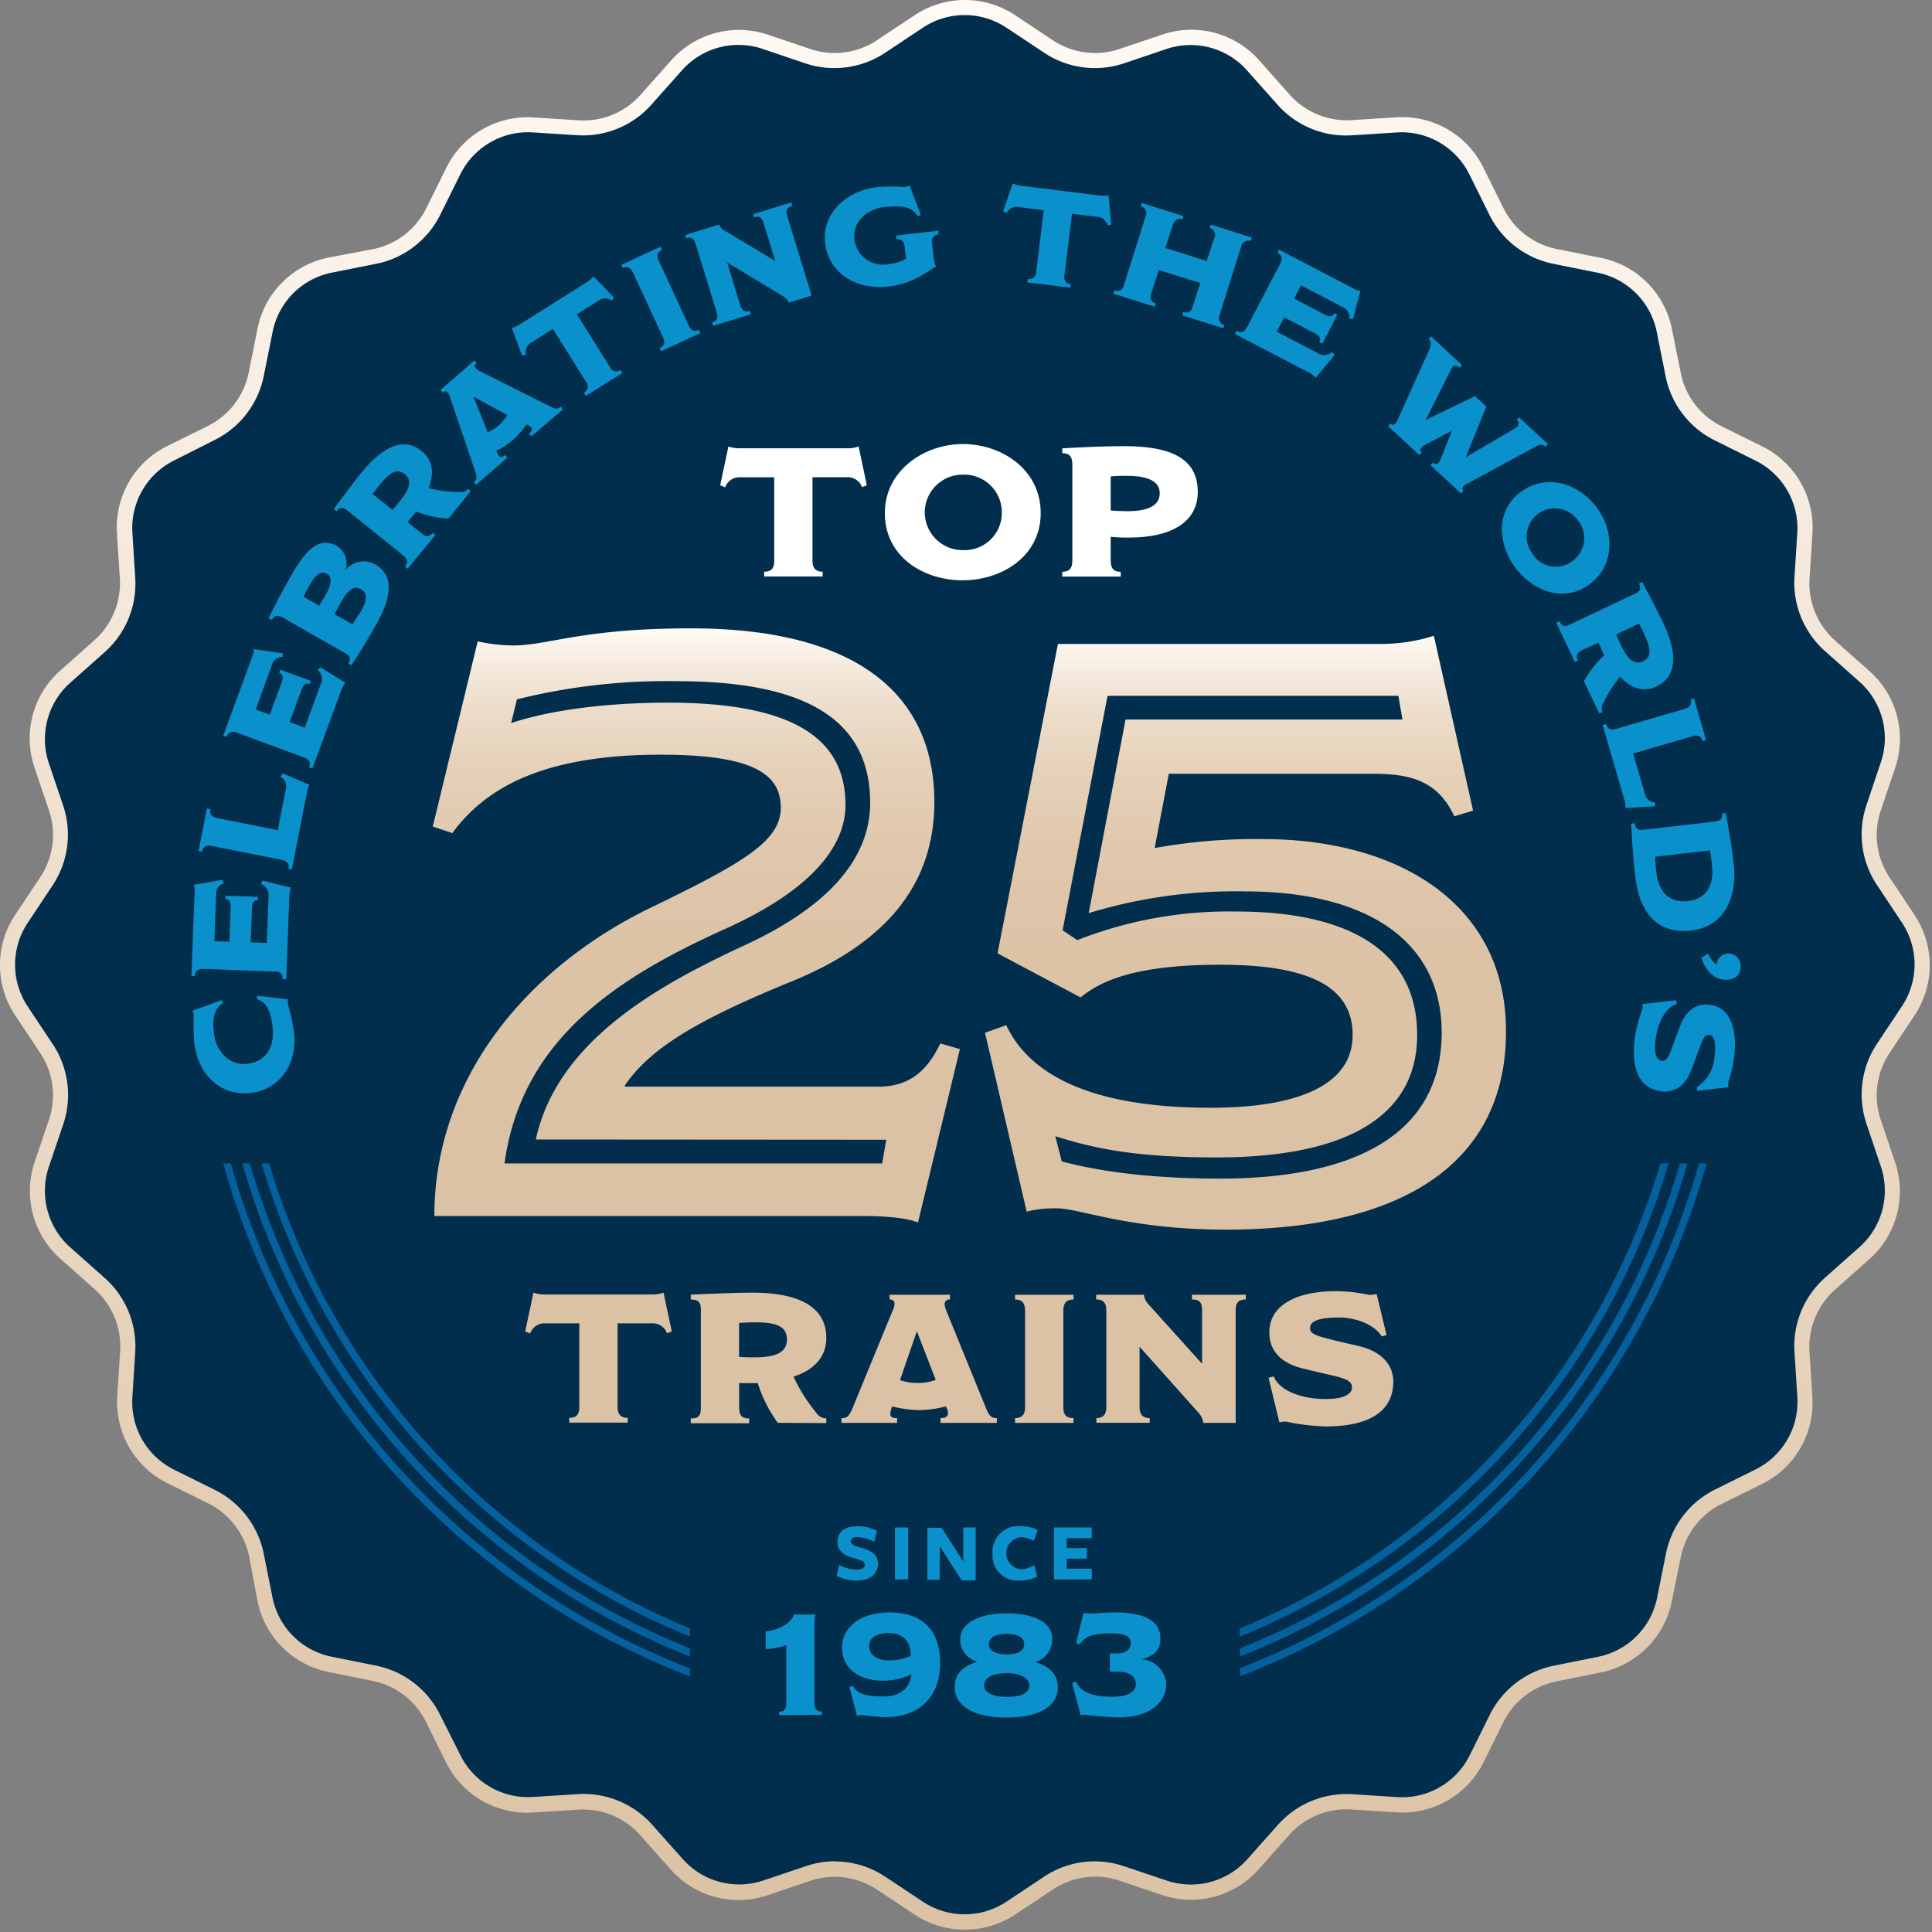 <?xml version="1.0" encoding="UTF-8"?> <svg xmlns="http://www.w3.org/2000/svg" width="64" height="64" viewBox="0 0 64 64"><rect x="0" y="0" width="64" height="64" fill="#808080" stroke="none"/><defs><linearGradient id="215da" x1="31.96" x2="31.96" y1="63.92" y2="0" gradientUnits="userSpaceOnUse"><stop offset="0" stop-color="#dcc2a4"></stop><stop offset=".54" stop-color="#eedfcd"></stop><stop offset="1" stop-color="#fffaf4"></stop></linearGradient><linearGradient id="215db" x1="23.07" x2="23.07" y1="40.49" y2="20.81" gradientUnits="userSpaceOnUse"><stop offset="0" stop-color="#dcc2a4"></stop><stop offset=".47" stop-color="#ddc3a6"></stop><stop offset=".64" stop-color="#e0c8ad"></stop><stop offset=".76" stop-color="#e5d0b8"></stop><stop offset=".86" stop-color="#ecdcc9"></stop><stop offset=".94" stop-color="#f6ebdf"></stop><stop offset="1" stop-color="#fffaf4"></stop></linearGradient><linearGradient id="215dc" x1="41.26" x2="41.26" y1="40.73" y2="21.06" gradientUnits="userSpaceOnUse"><stop offset="0" stop-color="#dcc2a4"></stop><stop offset=".47" stop-color="#ddc3a6"></stop><stop offset=".64" stop-color="#e0c8ad"></stop><stop offset=".76" stop-color="#e5d0b8"></stop><stop offset=".86" stop-color="#ecdcc9"></stop><stop offset=".94" stop-color="#f6ebdf"></stop><stop offset="1" stop-color="#fffaf4"></stop></linearGradient></defs><g><g><g><g><path fill="#022e4d" d="M.714 30.426l.83-1.25c.473-.712.59-1.602.318-2.412l-.48-1.418a2.763 2.763 0 0 1 .792-2.955l1.125-1a2.762 2.762 0 0 0 .93-2.25l-.095-1.5a2.75 2.75 0 0 1 1.53-2.65L7 14.344a2.765 2.765 0 0 0 1.5-1.93l.295-1.47a2.75 2.75 0 0 1 2.163-2.163l1.46-.285a2.765 2.765 0 0 0 1.93-1.5l.665-1.342a2.75 2.75 0 0 1 2.65-1.53l1.5.095a2.763 2.763 0 0 0 2.25-.93l1-1.125a2.762 2.762 0 0 1 2.937-.785l1.42.48c.81.272 1.7.155 2.413-.318l1.25-.83a2.75 2.75 0 0 1 3.06 0l1.25.83c.712.473 1.602.59 2.412.318l1.42-.48a2.763 2.763 0 0 1 2.95.792l1 1.125a2.762 2.762 0 0 0 2.25.93l1.5-.095a2.75 2.75 0 0 1 2.65 1.53l.648 1.335a2.765 2.765 0 0 0 1.927 1.5l1.47.295a2.75 2.75 0 0 1 2.163 2.163l.295 1.47a2.77 2.77 0 0 0 1.482 1.93l1.34.655a2.75 2.75 0 0 1 1.53 2.65l-.095 1.5a2.762 2.762 0 0 0 .93 2.25l1.125 1c.836.735 1.148 1.9.793 2.955l-.48 1.42c-.272.81-.155 1.7.317 2.412l.833 1.25a2.768 2.768 0 0 1 0 3.06l-.833 1.25a2.768 2.768 0 0 0-.317 2.413l.48 1.42a2.763 2.763 0 0 1-.783 2.932l-1.125 1a2.763 2.763 0 0 0-.93 2.25l.095 1.5a2.75 2.75 0 0 1-1.53 2.65l-1.342.665a2.77 2.77 0 0 0-1.483 1.93l-.295 1.47a2.75 2.75 0 0 1-2.162 2.163l-1.478.277a2.77 2.77 0 0 0-1.93 1.483l-.662 1.337a2.75 2.75 0 0 1-2.65 1.53l-1.5-.095a2.762 2.762 0 0 0-2.25.93l-1 1.125a2.763 2.763 0 0 1-2.955.793l-1.42-.48a2.767 2.767 0 0 0-2.383.322l-1.25.833a2.768 2.768 0 0 1-3.06 0l-1.25-.833a2.768 2.768 0 0 0-2.412-.317l-1.42.48a2.762 2.762 0 0 1-2.963-.788l-1-1.125a2.763 2.763 0 0 0-2.25-.93l-1.5.095a2.75 2.75 0 0 1-2.632-1.54l-.665-1.342a2.77 2.77 0 0 0-1.93-1.483l-1.47-.295a2.75 2.75 0 0 1-2.163-2.162L8.5 51.496A2.765 2.765 0 0 0 7 49.569l-1.342-.665a2.75 2.75 0 0 1-1.523-2.658l.095-1.5a2.762 2.762 0 0 0-.93-2.25l-1.125-1a2.763 2.763 0 0 1-.792-2.955l.48-1.42a2.767 2.767 0 0 0-.318-2.375l-.83-1.25a2.75 2.75 0 0 1 0-3.07z"></path></g><g><path fill="url(#215da)" d="M27.644 61.657a3 3 0 0 0-.932.157l-1.42.477a2.5 2.5 0 0 1-2.687-.72l-1-1.124a3.04 3.04 0 0 0-2.45-1.015l-1.5.095a2.5 2.5 0 0 1-2.406-1.39l-.678-1.345a3.032 3.032 0 0 0-2.104-1.614l-1.468-.295a2.5 2.5 0 0 1-1.97-1.953l-.294-1.47a3.032 3.032 0 0 0-1.615-2.104l-1.345-.667a2.5 2.5 0 0 1-1.39-2.408l.095-1.5a3.03 3.03 0 0 0-1.014-2.449l-1.125-1a2.5 2.5 0 0 1-.72-2.687l.48-1.42a3.032 3.032 0 0 0-.35-2.63l-.83-1.249a2.5 2.5 0 0 1 0-2.78l.83-1.25c.506-.77.635-1.728.35-2.604l-.48-1.42a2.5 2.5 0 0 1 .72-2.687l1.125-1a3.03 3.03 0 0 0 1.014-2.45l-.094-1.5a2.5 2.5 0 0 1 1.39-2.406l1.344-.678a3.032 3.032 0 0 0 1.615-2.104l.295-1.468A2.5 2.5 0 0 1 11 9.03l1.477-.294A3.032 3.032 0 0 0 14.58 7.12l.668-1.345a2.5 2.5 0 0 1 2.382-1.39l1.5.095a3.03 3.03 0 0 0 2.45-1.014l1-1.125a2.5 2.5 0 0 1 2.686-.72l1.42.48a3.032 3.032 0 0 0 2.63-.35l1.25-.83a2.5 2.5 0 0 1 2.779 0l1.25.83a3.032 3.032 0 0 0 2.63.35l1.42-.48a2.5 2.5 0 0 1 2.674.722l1 1.125a3.03 3.03 0 0 0 2.45 1.015l1.499-.095a2.5 2.5 0 0 1 2.407 1.39l.667 1.345a3.032 3.032 0 0 0 2.105 1.614l1.467.295A2.5 2.5 0 0 1 54.883 11l.295 1.478a3.032 3.032 0 0 0 1.614 2.104l1.345.668a2.5 2.5 0 0 1 1.402 2.372l-.095 1.5a3.03 3.03 0 0 0 1.015 2.45l1.125 1a2.5 2.5 0 0 1 .72 2.686l-.477 1.42a3.022 3.022 0 0 0 .344 2.63l.83 1.25a2.5 2.5 0 0 1 0 2.779l-.83 1.25a3.022 3.022 0 0 0-.344 2.63l.477 1.42a2.5 2.5 0 0 1-.72 2.686l-1.125 1a3.03 3.03 0 0 0-1.015 2.45l.095 1.5a2.5 2.5 0 0 1-1.39 2.407l-1.344.667a3.032 3.032 0 0 0-1.615 2.105l-.295 1.47a2.5 2.5 0 0 1-1.967 1.964l-1.467.295a3.032 3.032 0 0 0-2.105 1.615l-.667 1.345a2.5 2.5 0 0 1-2.408 1.39l-1.5-.096a3.045 3.045 0 0 0-2.449 1.015l-1 1.125a2.5 2.5 0 0 1-2.687.72l-1.42-.477a3.022 3.022 0 0 0-2.63.344l-1.249.83a2.5 2.5 0 0 1-2.78 0l-1.25-.83a3.03 3.03 0 0 0-1.672-.5zm5.992 1.76l1.25-.83a2.527 2.527 0 0 1 2.195-.29l1.42.48a3 3 0 0 0 3.205-.866l1-1.125a2.53 2.53 0 0 1 2.045-.845l1.5.095a3 3 0 0 0 2.888-1.647l.665-1.345a2.52 2.52 0 0 1 1.75-1.345l1.47-.298a3 3 0 0 0 2.357-2.357l.298-1.47a2.52 2.52 0 0 1 1.345-1.75l1.345-.665a3 3 0 0 0 1.667-2.89l-.095-1.5a2.53 2.53 0 0 1 .845-2.045l1.125-1a3 3 0 0 0 .865-3.223l-.477-1.415a2.527 2.527 0 0 1 .29-2.195l.83-1.25a3 3 0 0 0 0-3.335l-.83-1.25a2.527 2.527 0 0 1-.29-2.195l.48-1.42a3 3 0 0 0-.865-3.222l-1.125-1a2.53 2.53 0 0 1-.845-2.045l.095-1.5a3 3 0 0 0-1.668-2.89l-1.345-.665a2.52 2.52 0 0 1-1.345-1.75l-.297-1.47a3 3 0 0 0-2.358-2.358l-1.47-.295a2.53 2.53 0 0 1-1.75-1.347l-.665-1.343a3 3 0 0 0-2.89-1.67l-1.5.095a2.532 2.532 0 0 1-2.037-.855l-1-1.125a3 3 0 0 0-3.213-.855l-1.425.48a2.527 2.527 0 0 1-2.195-.29l-1.25-.83a3 3 0 0 0-3.335 0l-1.25.83a2.527 2.527 0 0 1-2.195.29l-1.41-.475a3 3 0 0 0-3.222.865l-1 1.125c-.516.581-1.27.893-2.045.845l-1.5-.095a3 3 0 0 0-2.89 1.67l-.665 1.343a2.53 2.53 0 0 1-1.75 1.347l-1.48.28A3 3 0 0 0 8.53 10.89l-.295 1.47a2.53 2.53 0 0 1-1.347 1.75l-1.345.665a3 3 0 0 0-1.668 2.89l.095 1.5a2.53 2.53 0 0 1-.845 2.045l-1.125 1a3 3 0 0 0-.855 3.222l.48 1.42c.249.739.142 1.55-.287 2.2l-.833 1.25a3 3 0 0 0 0 3.335l.83 1.25a2.52 2.52 0 0 1 .29 2.195l-.48 1.42a3 3 0 0 0 .865 3.205l1.125 1c.58.516.892 1.27.845 2.045l-.095 1.5A3 3 0 0 0 5.56 49.14l1.345.665a2.53 2.53 0 0 1 1.347 1.75l.278 1.475a3 3 0 0 0 2.357 2.357l1.47.298a2.52 2.52 0 0 1 1.75 1.345l.665 1.345a3 3 0 0 0 2.89 1.667l1.5-.095a2.522 2.522 0 0 1 2.045.845l1 1.125a3 3 0 0 0 3.223.865l1.42-.48a2.528 2.528 0 0 1 2.195.29l1.25.83a3 3 0 0 0 1.667.5 3 3 0 0 0 1.675-.505z"></path></g><g><path fill="#0a91cc" d="M9.548 33.107a.375.375 0 0 0-.013.15c.089.3.156.606.2.915.133 1.075-.465 1.915-1.43 2.033-.965.117-1.737-.58-1.865-1.633a6.42 6.42 0 0 1-.02-.942.343.343 0 0 0-.05-.143l.968-.357.052.097c-.265.165-.37.458-.302 1.013.067.555.48 1.077 1.11 1 .63-.078.91-.573.83-1.238-.068-.555-.218-.812-.528-.912l.023-.105z"></path></g><g><path fill="#0a91cc" d="M9.64 29.405a.842.842 0 0 0-.054.25l-.105 2.782h-.118c0-.177-.057-.25-.25-.25l-2.375-.092c-.192 0-.272.075-.28.237h-.117l.105-2.75a.83.83 0 0 0-.025-.272l.952-.165.038.112a.362.362 0 0 0-.25.355l-.06 1.565.5.02.042-1.142c0-.193-.047-.268-.177-.273v-.112l1.08.04v.112c-.13 0-.19.06-.198.25l-.045 1.143.535.02.06-1.558a.388.388 0 0 0-.25-.392l.045-.115z"></path></g><g><path fill="#0a91cc" d="M10.255 26a.78.78 0 0 0-.088.25l-.5 2.552-.112-.022c.03-.16-.033-.25-.218-.295l-2.332-.463c-.178-.035-.283.028-.315.19l-.113-.022.278-1.408.115.023c-.033.155.04.25.215.295l2.015.4.277-1.403a.372.372 0 0 0-.185-.372l.073-.105z"></path></g><g><path fill="#0a91cc" d="M11.444 22.619a.875.875 0 0 0-.132.225l-.963 2.612-.11-.04c.06-.164.023-.25-.167-.324l-2.23-.823c-.183-.065-.283 0-.338.14l-.11-.04.953-2.59a.82.82 0 0 0 .06-.275l.957.138v.117a.37.37 0 0 0-.35.25l-.542 1.495.465.172.395-1.072c.067-.183.037-.27-.085-.315l.037-.105 1.015.372-.04.105c-.122-.045-.2 0-.27.185l-.395 1.073.5.185.54-1.463a.385.385 0 0 0-.105-.445l.078-.095z"></path></g><g><path fill="#0a91cc" d="M11.3 19.939c.255-.444.45-.538.66-.42.209.12.224.36-.028.772-.064.09-.18.28-.253.39l-.598-.335c.045-.087.164-.308.22-.407zm-.475-.934c.176.1.166.335-.017.663a7.98 7.98 0 0 1-.235.397l-.515-.295c.062-.14.132-.275.208-.407.19-.338.383-.458.559-.358zm1.608-.307a.79.79 0 0 0-.982.172.692.692 0 0 0-.285-.782c-.7-.4-1.183.385-1.568 1.062-.27.473-.562 1.038-.697 1.33l.102.058c.088-.153.183-.183.385-.068l2.033 1.16c.192.1.202.203.117.35l.1.058c.193-.28.5-.783.82-1.345.428-.753.683-1.59-.025-1.995z"></path></g><g><path fill="#0a91cc" d="M13.41 15.707c.255.205.15.505-.158.885a3.883 3.883 0 0 1-.25.3l-.655-.525c.063-.082.148-.205.23-.305.335-.412.578-.56.833-.355zm2.185.558l-.09-.073a.298.298 0 0 1-.265.105 4 4 0 0 1-1.04-.127c.195-.498.13-.933-.23-1.225-.653-.533-1.38-.048-2 .717-.225.278-.705.918-.913 1.203l.09.072c.125-.152.22-.14.353-.032l1.862 1.5c.16.132.165.217.05.36l.09.075.92-1.115-.09-.075c-.112.13-.205.152-.362.025l-.468-.38.285-.35c.341.135.702.214 1.068.235z"></path></g><g><path fill="#0a91cc" d="M16.802 13.748c-.069.128-.161.242-.272.335-.11.1-.237.18-.375.233l-.473-1.178zm1.85-.187l-.077-.09c-.09.082-.165.085-.34 0l-2.313-1.163a.617.617 0 0 1-.153-.1.115.115 0 0 1 .018-.177l-.075-.088-1.12.978.077.087a.105.105 0 0 1 .17 0 .45.45 0 0 1 .073.165l.832 2.45c.063.18.063.25-.05.35l.078.088 1.032-.9-.077-.088c-.083.07-.14.093-.19.035a.55.55 0 0 1-.07-.115l-.025-.055a2.98 2.98 0 0 0 .567-.377c.163-.149.308-.317.43-.5l.045.017c.041.017.078.043.108.075.05.058.027.133-.065.213l.077.087z"></path></g><g><path fill="#0a91cc" d="M20.268 9.96a.365.365 0 0 0-.443 0l-.715.452 1.098 1.75a.228.228 0 0 0 .35.092l.062.098-1.215.765-.062-.113c.15-.095.167-.2.067-.357l-1.095-1.75-.707.447a.362.362 0 0 0-.185.41l-.13.023-.338-.915a.8.8 0 0 0 .25-.108l2.25-1.415a.79.79 0 0 0 .205-.182l.68.7z"></path></g><g><path fill="#0a91cc" d="M21.901 11.635l-.048-.108c.155-.07.188-.18.113-.342l-1-2.163c-.078-.162-.188-.21-.34-.14l-.048-.107 1.303-.603.05.108c-.155.07-.19.18-.113.347l1 2.163c.075.162.175.21.335.137l.05.105z"></path></g><g><path fill="#0a91cc" d="M26.075 7.148l.81 2.642-.75.235a.483.483 0 0 0-.207-.22l-1.84-1.112.435 1.42c.057.182.157.235.317.187l.035.11-1.25.385-.035-.112c.155-.048.208-.148.153-.33l-.698-2.27c-.055-.185-.142-.25-.315-.188l-.035-.11 1.125-.345a.402.402 0 0 0 .16.185l1.7 1.018-.382-1.25c-.063-.2-.145-.25-.318-.188l-.032-.11 1.265-.39.032.113c-.17.05-.227.137-.17.33z"></path></g><g><path fill="#0a91cc" d="M30.874 8.074l.065.552a.4.4 0 0 0 .072.196c-.12.075-.312.212-.562.347-.31.169-.65.278-1 .322-1.128.13-2-.467-2.115-1.442-.115-.975.702-1.735 1.727-1.852.294-.022.59-.022.883 0a.5.5 0 0 0 .187-.053l.37.97-.1.045c-.175-.262-.4-.38-1.142-.295-.443.05-1.03.418-.955 1.065a.955.955 0 0 0 1.11.825c.21-.018.416-.08.6-.185l-.048-.4c-.022-.195-.12-.25-.277-.25v-.117l1.4-.16v.115c-.165.034-.238.12-.215.317z"></path></g><g><path fill="#0a91cc" d="M36.686 7.47a.363.363 0 0 0-.335-.287l-.84-.103-.25 2.04c-.023.18.055.275.212.295l-.015.115-1.425-.175.015-.117c.175.022.25-.05.278-.233l.25-2.04-.83-.105a.365.365 0 0 0-.4.2l-.115-.062.317-.923a.79.79 0 0 0 .268.078l2.635.327c.09.012.183.008.272-.012l.085.972z"></path></g><g><path fill="#0a91cc" d="M39.159 10.445l.035-.113c.162.053.262 0 .315-.177l.25-.778-1.373-.432-.25.777c-.055.173-.012.275.155.328l-.035.112-1.372-.432.035-.113c.162.053.262 0 .315-.18l.715-2.27a.233.233 0 0 0-.158-.332l.035-.11 1.378.432-.038.113c-.145-.048-.25 0-.315.182l-.25.763 1.373.432.25-.762a.232.232 0 0 0-.155-.333l.035-.112 1.365.43-.035.112a.25.25 0 0 0-.318.183l-.715 2.27a.227.227 0 0 0 .158.327l-.035.113z"></path></g><g><path fill="#0a91cc" d="M43.588 12.513a.82.82 0 0 0-.207-.16l-2.47-1.287.055-.105c.155.082.25.055.345-.125l1.1-2.108c.09-.17.047-.277-.095-.352l.055-.105 2.445 1.277a.78.78 0 0 0 .25.093l-.25.932-.118-.017a.365.365 0 0 0-.212-.38l-1.39-.725-.228.44 1.013.53c.172.087.25.07.322-.045l.1.052-.5.958-.1-.053c.063-.115.028-.2-.147-.29l-1.013-.53-.25.475 1.38.72c.146.086.33.068.455-.045l.085.09z"></path></g><g><path fill="#0a91cc" d="M50.867 14.796l-2.25 1.222a.648.648 0 0 0-.14.09.11.11 0 0 0 0 .153l-.078.087-1.015-.94.08-.085a.12.12 0 0 0 .19 0 .387.387 0 0 0 .08-.14l.363-.915-.85.448a.615.615 0 0 0-.163.112c-.052.055-.047.103.013.158l-.08.087-1.035-.957.08-.085a.103.103 0 0 0 .162 0 .61.61 0 0 0 .09-.158l1.038-2.302c.067-.15.065-.25-.023-.338l.08-.087 1.023.947-.08.085c-.085-.077-.165-.097-.23-.027a1.226 1.226 0 0 0-.095.162l-.8 1.6 1.635-.792.375.347-.678 1.668h.015l1.59-.933a.687.687 0 0 0 .103-.077.14.14 0 0 0-.025-.213l.08-.085.955.883-.08.085c-.093-.08-.17-.09-.33 0z"></path></g><g><path fill="#0a91cc" d="M52.288 17.256a.94.94 0 0 1-.223 1.347.909.909 0 0 1-1.297-.252.941.941 0 0 1-.117-.954.931.931 0 0 1 1.637-.13zm.342 2.118c.868-.62.85-1.75.29-2.528-.56-.777-1.61-1.195-2.5-.58-.89.615-.802 1.723-.25 2.5.558.78 1.593 1.228 2.46.608z"></path></g><g><path fill="#0a91cc" d="M54.46 21.001c.227.478.27.763-.028.903-.298.14-.523-.08-.733-.525-.052-.113-.12-.255-.157-.363l.75-.357c.05.09.12.222.177.34zm-1.48 2.635l.104-.05a.288.288 0 0 1 .02-.282 4.05 4.05 0 0 1 .563-.885c.365.39.785.52 1.202.322.77-.37.643-1.23.22-2.12a39.85 39.85 0 0 0-.69-1.342l-.105.05c.085.18.033.26-.122.332l-2.168 1.028c-.185.087-.265.055-.345-.11l-.105.05.613 1.295.107-.05c-.072-.15-.05-.25.133-.335l.545-.25.19.42c-.27.248-.497.538-.673.86z"></path></g><g><path fill="#0a91cc" d="M53.848 26.766a.75.75 0 0 0-.033-.25l-.725-2.5.113-.033c.045.158.147.215.327.163l2.283-.663c.172-.05.237-.152.19-.312l.112-.033.4 1.378-.112.035a.23.23 0 0 0-.328-.163l-1.975.573.4 1.375c.05.143.182.242.333.25l-.015.125z"></path></g><g><path fill="#0a91cc" d="M55.926 29.849c-.628.078-.985-.32-1.053-.928a5.313 5.313 0 0 1-.045-.54l1.813-.21c.033.167.057.335.072.504.07.61-.16 1.096-.787 1.174zm.105.975c.975-.112 1.542-.957 1.4-2.207a21.801 21.801 0 0 0-.265-1.678h-.115c.02.17-.048.255-.273.28l-2.337.268c-.188.032-.268-.05-.288-.218l-.117.015c.015.353.052 1.04.132 1.733.16 1.412.888 1.92 1.863 1.807z"></path></g><g><path fill="#0a91cc" d="M56.36 31.724l.232-.138c.044.152.145.281.282.36a.377.377 0 0 1 .405-.357.402.402 0 0 1 .38.432c0 .298-.205.438-.5.435-.387-.007-.662-.312-.8-.732z"></path></g><g><path fill="#0a91cc" d="M54.156 34.362a5.39 5.39 0 0 1 .25-.937.708.708 0 0 0 0-.163l1.12-.13.02.13c-.358.093-.63.59-.708 1.2-.06.5.068.663.208.68.14.018.22-.105.33-.4.11-.295.157-.425.265-.72.165-.445.462-.802 1-.737.647.08.927.75.802 1.75a4.37 4.37 0 0 1-.187.797.575.575 0 0 0 0 .185l-1.035.118-.018-.12c.346-.22.565-.592.59-1 .068-.545-.03-.715-.172-.733-.143-.017-.213.135-.315.413-.103.277-.19.517-.278.75-.2.522-.557.75-.962.71-.758-.088-1.043-.708-.91-1.793z"></path></g><g><path fill="url(#215db)" d="M29.358 37.755l-.135.785h-12.51c.568-4.168 3.818-6.198 7.366-7.795 2.33-1.055 3.928-2.435 3.928-4.085 0-2.163-1.676-3.383-5.874-3.383-2.032 0-3.9.243-5.2.675l.19-.785a20.547 20.547 0 0 1 5.31-.602c4.551 0 6.392 1.462 6.392 4.032 0 1.948-1.543 3.518-4.198 4.735-2.925 1.355-6.175 3.195-6.878 6.415zm2.44-3.003l-.65-.187c-.46.972-1.082 1.432-2.057 1.432h-8.39v-.042c.845-1.245 2.443-2.185 5.5-3.435 3.342-1.355 4.75-3.383 4.75-5.955 0-3.5-2.49-5.75-8.065-5.75-3.625 0-4.707.567-5.9.567a5.78 5.78 0 0 1-1.162-.135l-1.488 6.133.648.217C16.04 26.162 17.886 25 21.886 25c2.95 0 3.978.587 3.978 1.75 0 1.082-1.138 1.787-4.275 3.302-4.2 2.03-7.2 5.73-7.2 10.23h14.18c.705 0 1.462.053 1.84.215z"></path></g><g><path fill="url(#215dc)" d="M47.758 34.2c0 3.463-3.033 4.843-7.335 4.843-3 0-4.6-.405-5.25-.567l-.215-.838c1.357.433 2.76.703 5.357.703 3.898 0 6.63-1.138 6.63-4.06 0-2.76-2.23-4.085-5.98-4.085a13.702 13.702 0 0 0-5.277.947l-.488-.325 1.488-7.767h9.635l.135.785h-9.173l-1.22 6.412c1.675-.51 3.42-.753 5.17-.72 3.95 0 6.515 1.57 6.523 4.673zm2.13-.044c0-4.168-3.493-6.36-8.065-6.36a18.661 18.661 0 0 0-3.573.297l.468-2.46h6.832c1.3 0 2.125.325 2.625 1.408l.623-.188-1.3-5.792a5.75 5.75 0 0 1-1.703.27h-10.75l-2 10.25 2.75 1.46c.628-.513 1.733-1.083 4.628-1.083 3.057 0 4.385.785 4.385 2.328 0 1.66-1.813 2.41-4.71 2.41-4.033 0-6.015-1.138-6.765-2.735l-.703.25 1.38 5.925c.327-.08.664-.116 1-.108.758 0 2.383.705 5.603.705 5.79 0 9.282-2.165 9.275-6.577z"></path></g><g><path fill="#fff" d="M28.555 16.136a.5.5 0 0 0-.5-.327h-1.14v2.772c0 .25.122.358.335.358v.157h-1.935v-.157c.235 0 .332-.11.332-.358V15.81h-1.125a.5.5 0 0 0-.5.332l-.165-.065.273-1.287c.118.042.244.062.37.06h3.58a1 1 0 0 0 .362-.06l.273 1.287z"></path></g><g><path fill="#fff" d="M31.894 15.723a1.247 1.247 0 0 1 1.292 1.275c0 .336-.14.658-.385.889a1.238 1.238 0 0 1-.912.336c-.693 0-1.254-.56-1.254-1.25s.561-1.25 1.254-1.25zm2.58 1.272c0-1.442-1.292-2.285-2.577-2.285s-2.585.878-2.585 2.285c0 1.458 1.287 2.228 2.572 2.228 1.293 0 2.59-.785 2.59-2.228z"></path></g><g><path fill="#fff" d="M37.32 15.762c.485 0 1.098.08 1.098.577 0 .498-.565.595-1.08.595-.11 0-.383-.007-.545-.025v-1.127c.192-.02.387-.02.527-.02zm2.358.535c0-1.085-.843-1.518-2.443-1.518-.632 0-1.462.038-2.045.073v.16c.23 0 .333.112.333.362v3.198c0 .272-.115.37-.333.37v.157h1.935v-.157c-.23 0-.332-.105-.332-.383v-.777c.205.02.411.028.617.025 1.42 0 2.268-.535 2.268-1.51z"></path></g><g><path fill="#dcc2a4" d="M22.096 44.166a.5.5 0 0 0-.5-.328h-1.138v2.773c0 .25.123.357.335.357v.158h-1.935v-.158c.235 0 .333-.107.333-.357v-2.773h-1.128a.5.5 0 0 0-.5.335l-.165-.067.273-1.285c.119.04.244.061.37.06h3.577c.124.001.246-.02.363-.06l.272 1.285z"></path></g><g><path fill="#dcc2a4" d="M26.068 44.373c0 .445-.398.59-1.056.59a5.248 5.248 0 0 1-.53-.017v-1.123c.14-.007.338-.02.512-.02.713 0 1.074.125 1.074.57zm1.304 2.768v-.158a.39.39 0 0 1-.335-.187 5.375 5.375 0 0 1-.75-1.195c.685-.218 1.085-.655 1.085-1.28 0-1.153-1.127-1.5-2.457-1.5-.478 0-1.558.042-2.033.067v.158c.268 0 .335.11.335.34v3.245c0 .28-.085.357-.335.357v.158h1.935v-.158c-.222 0-.332-.085-.332-.357v-.813h.617c.148.472.372.916.663 1.315z"></path></g><g><path fill="#dcc2a4" d="M30.997 45.71c-.19.072-.392.107-.595.102-.2.005-.4-.027-.588-.095l.558-1.62zm2.025 1.425v-.158c-.17 0-.243-.052-.348-.302l-1.315-3.228a.79.79 0 0 1-.067-.235.155.155 0 0 1 .177-.165v-.157h-2v.157a.145.145 0 0 1 .163.165.67.67 0 0 1-.073.23l-1.327 3.228c-.108.235-.158.307-.358.307v.158h1.843v-.158c-.145 0-.223-.03-.223-.132a.85.85 0 0 1 .03-.175l.025-.08c.298.074.602.115.908.122a3.75 3.75 0 0 0 .875-.122l.03.06c.027.053.041.11.042.17 0 .102-.085.157-.25.157v.158z"></path></g><g><path fill="#dcc2a4" d="M33.625 47.135v-.158c.23 0 .332-.115.332-.357v-3.208c0-.25-.107-.365-.332-.365v-.157h1.935v.157c-.233 0-.335.115-.335.365v3.208c0 .25.097.357.335.357v.158z"></path></g><g><path fill="#dcc2a4" d="M40.933 43.412v3.723H39.86a.635.635 0 0 0-.182-.363l-1.928-2.16v2c0 .25.11.363.335.363v.157H36.32v-.157c.218 0 .328-.108.328-.363v-3.2c0-.25-.093-.365-.335-.365v-.157h1.582c.013.112.06.218.135.302l1.79 1.985v-1.765c0-.28-.092-.365-.335-.365v-.157h1.783v.157c-.225 0-.335.093-.335.365z"></path></g><g><path fill="#dcc2a4" d="M43.89 47.254a7.613 7.613 0 0 1-1.292-.162.82.82 0 0 0-.217.025l-.358-1.475.17-.048c.183.46.89.75 1.723.75.672 0 .872-.2.872-.387 0-.188-.175-.28-.587-.378-.413-.097-.595-.137-1-.235-.625-.145-1.153-.485-1.153-1.207 0-.88.863-1.365 2.208-1.365.369.004.737.045 1.097.122a.938.938 0 0 0 .25-.03l.328 1.363-.158.042c-.22-.357-.802-.625-1.425-.625-.75 0-.952.16-.952.353 0 .192.217.25.605.352.387.103.722.17 1.045.25.732.183 1.11.62 1.11 1.173-.008.982-.79 1.482-2.265 1.482z"></path></g><g><path fill="#05609e" d="M55.9 38.538h-.25a24.768 24.768 0 0 1-14.572 16.067v.27a25 25 0 0 0 14.823-16.337z"></path></g><g><path fill="#05609e" d="M8.275 38.538h-.25a25 25 0 0 0 14.832 16.337v-.27A24.772 24.772 0 0 1 8.275 38.538z"></path></g><g><path fill="#05609e" d="M55.273 38.538h-.27a24.15 24.15 0 0 1-13.935 15.407v.27a24.408 24.408 0 0 0 14.205-15.677z"></path></g><g><path fill="#05609e" d="M8.915 38.538h-.25a24.412 24.412 0 0 0 14.197 15.677v-.27A24.15 24.15 0 0 1 8.915 38.538z"></path></g><g><path fill="#05609e" d="M7.644 38.538h-.25a25.62 25.62 0 0 0 15.465 17v-.268A25.368 25.368 0 0 1 7.644 38.538z"></path></g><g><path fill="#05609e" d="M56.533 38.538h-.25A25.362 25.362 0 0 1 41.078 55.26v.268a25.62 25.62 0 0 0 15.455-16.99z"></path></g><g><path fill="#0a91cc" d="M28.65 51.835c0-.115-.123-.152-.353-.215-.23-.062-.553-.185-.553-.53 0-.345.235-.53.66-.53.225-.006.447.047.645.153l-.085.36a1.262 1.262 0 0 0-.557-.153c-.15 0-.225.053-.225.145 0 .093.157.158.362.215.265.073.54.193.54.52 0 .328-.25.56-.705.56a1.423 1.423 0 0 1-.662-.157l.082-.363c.182.1.384.154.59.158.153.002.26-.058.26-.163z"></path></g><g><path fill="#0a91cc" d="M29.647 52.32V50.6h.437v1.72z"></path></g><g><path fill="#0a91cc" d="M31.91 50.6h.41v1.75h-.465l-.725-1.133v1.115h-.41v-1.72h.475l.715 1.117z"></path></g><g><path fill="#0a91cc" d="M34.246 51.048a.863.863 0 0 0-.435-.125.533.533 0 0 0 0 1.06.82.82 0 0 0 .453-.14l.092.388a1.29 1.29 0 0 1-.565.125.832.832 0 0 1-.912-.895.855.855 0 0 1 .927-.908c.197 0 .391.045.568.13z"></path></g><g><path fill="#0a91cc" d="M34.914 52.32V50.6h1.25v.352h-.83v.33h.67v.35h-.667v.335h.83v.352z"></path></g><g><path fill="#0a91cc" d="M25.811 56.814v-.11c.175 0 .235-.107.235-.28v-1.927c-.22.075-.45.12-.682.132v-.585c.195-.017.802-.155.935-.56h.722a.923.923 0 0 0-.042.27v2.665c0 .173.07.28.25.28v.11z"></path></g><g><path fill="#0a91cc" d="M29.447 54.098c.48 0 .717.285.725.752-.22.099-.457.151-.698.155-.432 0-.682-.19-.682-.475s.25-.432.655-.432zm1.695 1.002c0-1.072-.55-1.685-1.69-1.685-.933 0-1.558.478-1.558 1.158 0 .68.535 1.102 1.368 1.102.32.003.637-.07.925-.212-.028.45-.375.735-.908.735-.635 0-.892-.103-1.03-.353l-.11.04.25.955a.655.655 0 0 1 .188-.025c.248.036.499.059.75.068 1.087 0 1.815-.635 1.815-1.783z"></path></g><g><path fill="#0a91cc" d="M33.928 54.46c0 .185-.135.342-.577.342-.443 0-.595-.16-.595-.337 0-.178.167-.343.595-.343.4 0 .577.153.577.338zm.173 1.357c0 .233-.203.395-.75.395-.548 0-.75-.185-.75-.385s.192-.402.75-.402c.507 0 .74.202.75.392zm.94.093c0-.505-.348-.738-.75-.85.34-.1.571-.415.565-.77 0-.5-.513-.845-1.515-.845-1.003 0-1.53.375-1.53.85a.75.75 0 0 0 .565.75c-.398.132-.75.332-.75.85 0 .517.475 1 1.725 1 1.23 0 1.69-.48 1.69-.985z"></path></g><g><path fill="#0a91cc" d="M37.083 56.89c-.372-.009-.742-.037-1.11-.085a.442.442 0 0 0-.173.02l-.285-1.077.128-.04c.19.405.67.5 1.217.5.433 0 .765-.128.765-.423s-.272-.412-.647-.412h-.213v-.6h.25c.25 0 .44-.113.44-.338 0-.225-.17-.327-.622-.327-.708 0-.903.13-1.073.367l-.115-.045.25-1c.069.016.14.023.21.023.195 0 .423-.038.835-.038.935 0 1.5.25 1.5.865 0 .38-.21.57-.585.678v.015a.862.862 0 0 1 .775.835c-.012.647-.63 1.082-1.547 1.082z"></path></g></g></g></g></svg> 